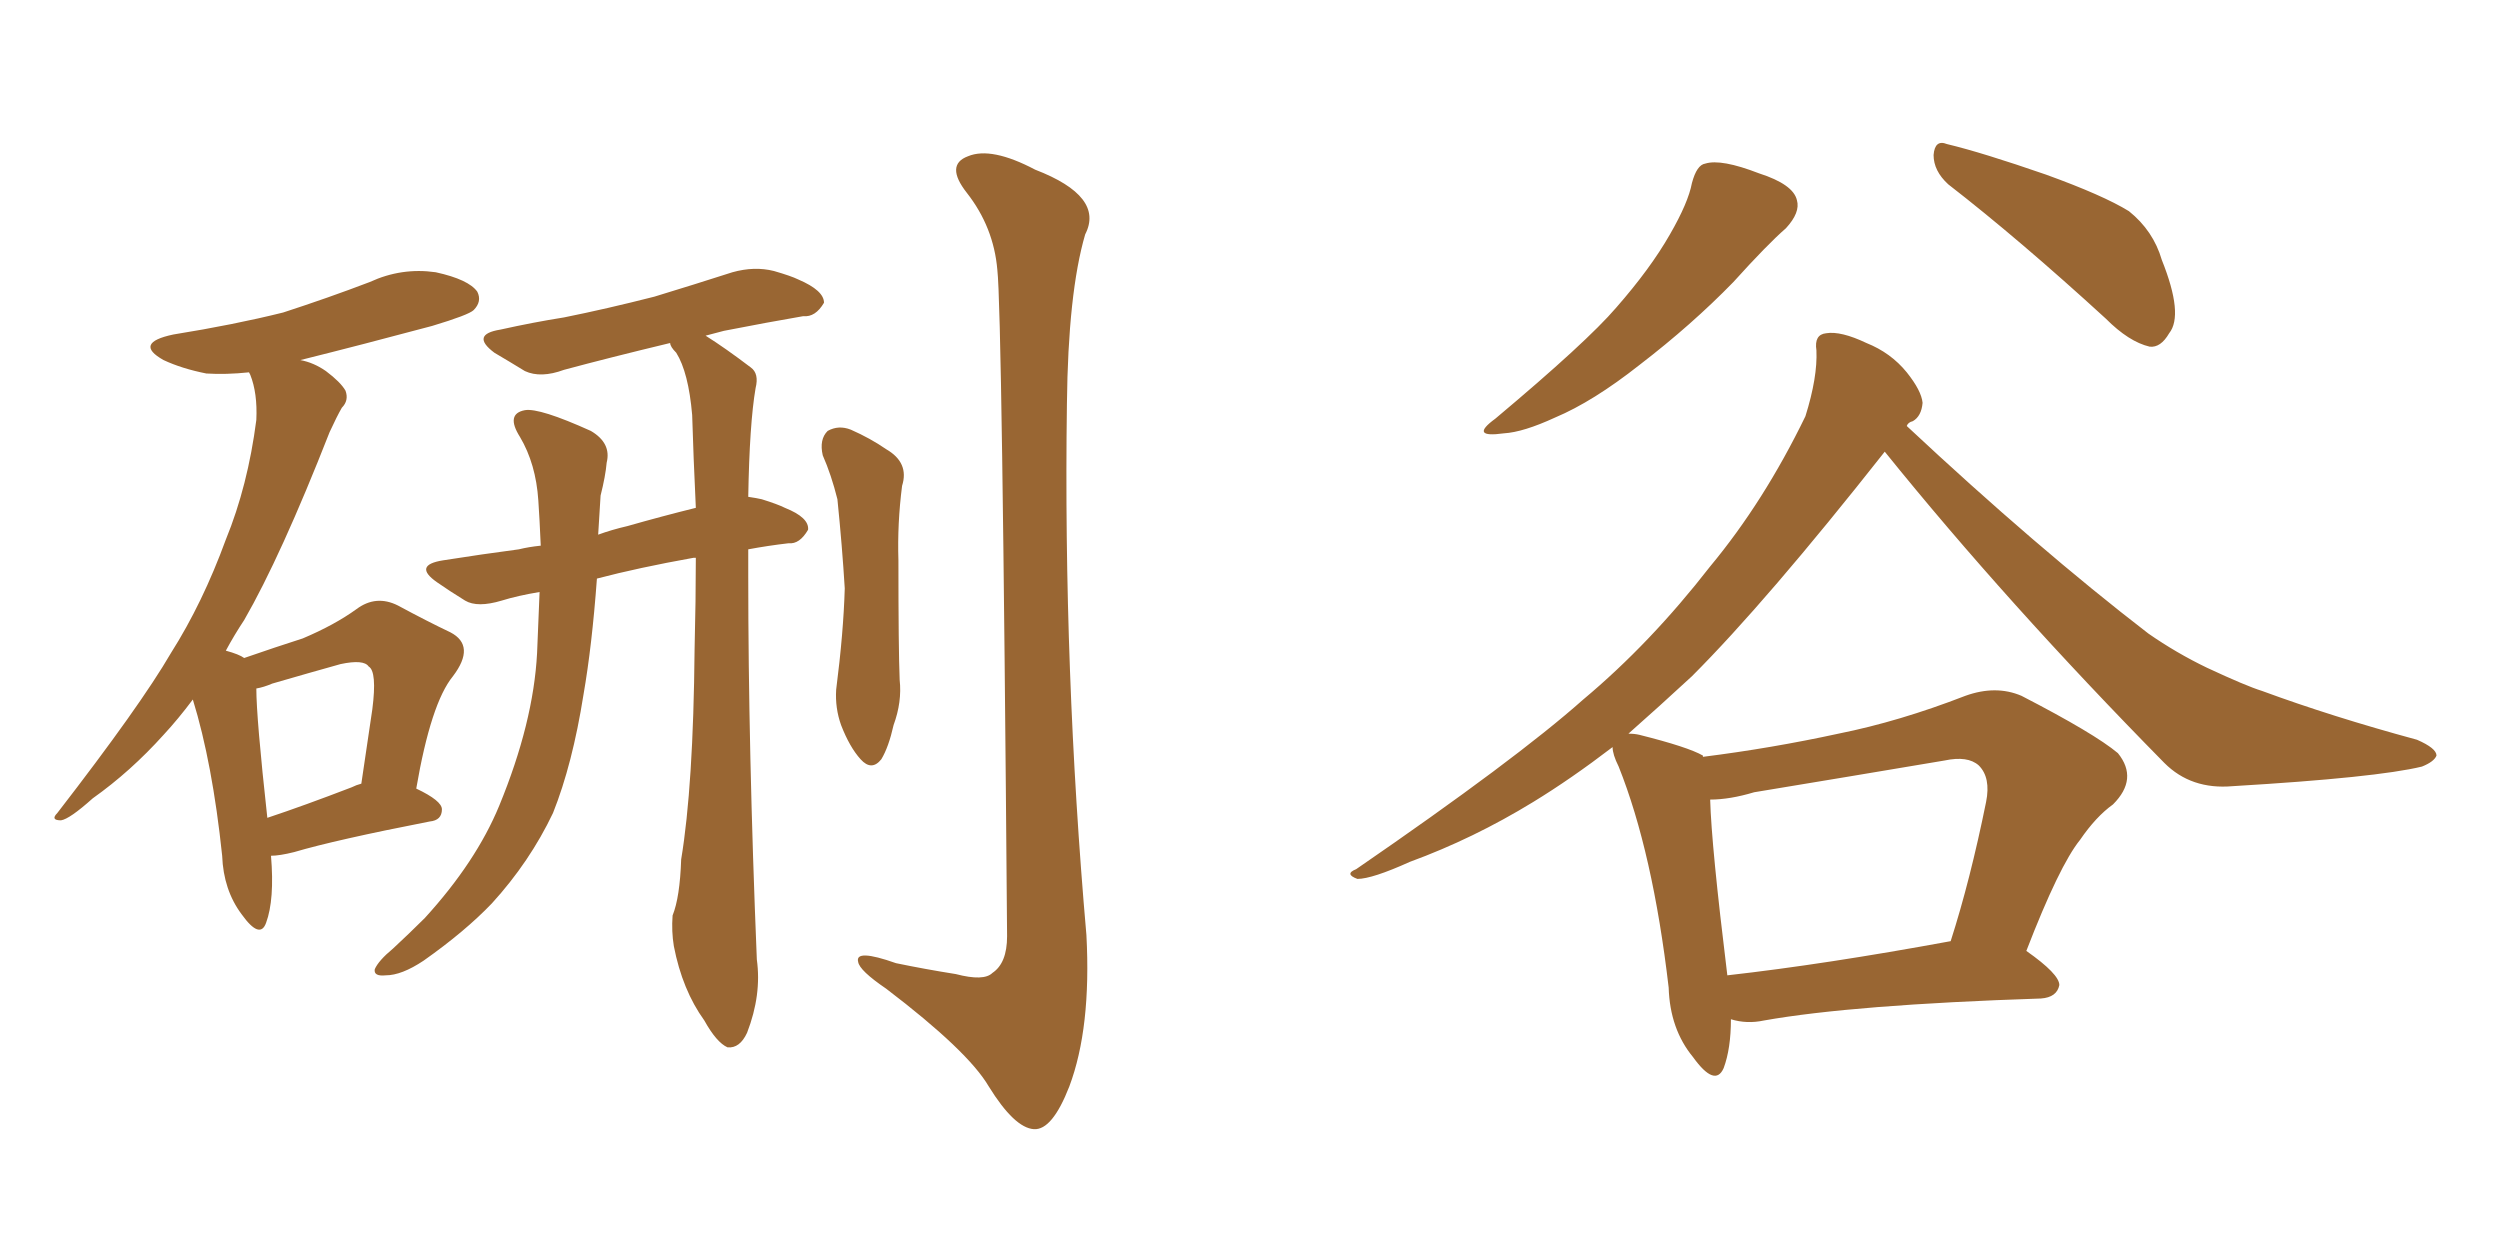 <svg xmlns="http://www.w3.org/2000/svg" xmlns:xlink="http://www.w3.org/1999/xlink" width="300" height="150"><path fill="#996633" padding="10" d="M32.52 102.69L32.52 102.69Q32.96 107.96 31.93 110.74L31.93 110.74Q31.20 112.79 29.00 109.72L29.00 109.72Q26.81 106.79 26.66 102.69L26.66 102.69Q25.49 91.55 23.14 83.94L23.14 83.94Q21.39 86.28 19.63 88.18L19.63 88.18Q15.67 92.58 11.13 95.80L11.13 95.80Q8.35 98.29 7.32 98.44L7.32 98.44Q6.01 98.44 6.88 97.56L6.88 97.56Q16.85 84.67 20.51 78.37L20.51 78.37Q24.32 72.36 27.10 64.75L27.10 64.75Q29.74 58.30 30.76 50.39L30.76 50.39Q30.91 47.17 30.03 44.97L30.03 44.97Q29.88 44.68 29.88 44.68L29.88 44.68Q27.10 44.97 24.76 44.82L24.76 44.82Q21.83 44.24 19.63 43.21L19.63 43.21Q15.97 41.16 20.80 40.14L20.80 40.14Q28.13 38.96 33.98 37.50L33.98 37.50Q39.40 35.74 44.38 33.84L44.38 33.84Q48.19 32.08 52.29 32.67L52.29 32.67Q56.25 33.54 57.28 35.01L57.28 35.01Q57.86 36.18 56.84 37.21L56.84 37.21Q56.25 37.79 51.86 39.11L51.86 39.11Q43.65 41.31 36.04 43.21L36.04 43.21Q37.65 43.51 39.11 44.53L39.11 44.53Q40.87 45.85 41.46 46.88L41.46 46.88Q41.89 48.05 41.02 48.93L41.02 48.93Q40.43 49.95 39.55 51.86L39.55 51.86Q33.69 66.80 29.30 74.41L29.30 74.41Q28.13 76.17 27.10 78.08L27.10 78.08Q28.71 78.52 29.30 78.96L29.30 78.96Q33.11 77.64 36.33 76.61L36.33 76.61Q40.14 75 42.77 73.10L42.77 73.10Q45.12 71.34 47.75 72.66L47.75 72.66Q51.27 74.56 54.05 75.88L54.05 75.88Q57.13 77.49 54.35 81.15L54.35 81.15Q51.71 84.38 49.95 94.63L49.95 94.63Q53.03 96.09 53.03 97.12L53.03 97.12Q53.03 98.44 51.56 98.58L51.56 98.58Q40.28 100.78 35.30 102.25L35.30 102.25Q33.54 102.69 32.52 102.69ZM42.19 94.48L42.19 94.48Q42.77 94.19 43.36 94.04L43.36 94.04Q44.09 89.21 44.68 85.11L44.68 85.11Q45.26 80.57 44.24 79.98L44.24 79.98Q43.65 79.10 40.87 79.69L40.87 79.69Q37.21 80.71 32.67 82.03L32.67 82.03Q31.64 82.47 30.76 82.62L30.76 82.62Q30.76 86.13 32.08 98.14L32.08 98.14Q36.47 96.68 42.19 94.48ZM83.50 66.94L83.50 66.94Q83.20 66.94 83.20 66.94L83.20 66.94Q76.61 68.12 71.63 69.43L71.63 69.43Q71.04 77.49 70.02 83.35L70.02 83.35Q68.70 91.70 66.36 97.56L66.36 97.56Q63.57 103.42 59.03 108.40L59.03 108.40Q55.81 111.77 50.83 115.28L50.83 115.28Q48.19 117.04 46.29 117.04L46.29 117.04Q44.82 117.19 44.97 116.31L44.97 116.31Q45.41 115.28 47.17 113.82L47.17 113.82Q49.07 112.06 50.98 110.16L50.98 110.16Q57.13 103.42 59.91 96.68L59.91 96.68Q64.01 86.72 64.45 78.37L64.45 78.37Q64.60 74.27 64.75 71.04L64.75 71.04Q62.11 71.48 60.21 72.07L60.21 72.07Q57.28 72.95 55.81 72.07L55.81 72.07Q53.91 70.90 52.44 69.87L52.44 69.87Q49.51 67.82 53.17 67.24L53.17 67.24Q57.86 66.50 62.26 65.92L62.26 65.92Q63.43 65.63 64.89 65.48L64.89 65.48Q64.75 62.26 64.60 60.06L64.60 60.06Q64.31 55.66 62.40 52.44L62.40 52.44Q60.64 49.66 62.99 49.22L62.99 49.22Q64.75 48.93 70.90 51.71L70.90 51.71Q73.39 53.17 72.80 55.52L72.80 55.52Q72.66 57.13 72.07 59.47L72.07 59.47Q71.92 61.82 71.78 64.16L71.78 64.16Q73.39 63.57 75.29 63.13L75.29 63.13Q79.39 61.96 83.50 60.94L83.50 60.94Q83.20 54.64 83.06 49.80L83.06 49.80Q82.62 44.68 81.15 42.33L81.15 42.33Q80.42 41.60 80.42 41.16L80.42 41.16Q73.10 42.92 67.68 44.38L67.68 44.38Q64.89 45.41 62.99 44.53L62.99 44.53Q61.08 43.36 59.33 42.33L59.33 42.33Q56.40 40.14 60.06 39.55L60.06 39.55Q64.01 38.67 67.68 38.09L67.68 38.09Q72.80 37.06 78.52 35.60L78.52 35.60Q83.35 34.13 87.89 32.67L87.89 32.67Q90.53 31.93 92.87 32.52L92.87 32.52Q94.92 33.11 95.80 33.54L95.80 33.54Q98.88 34.86 98.88 36.33L98.88 36.33Q97.85 38.09 96.39 37.94L96.39 37.94Q92.14 38.67 86.87 39.70L86.87 39.70Q85.25 40.14 84.67 40.28L84.67 40.28Q87.01 41.75 90.09 44.09L90.09 44.09Q91.11 44.82 90.67 46.58L90.67 46.58Q89.94 50.83 89.79 59.62L89.79 59.62Q90.82 59.77 91.41 59.91L91.41 59.91Q93.31 60.50 94.19 60.94L94.19 60.94Q97.12 62.11 96.97 63.57L96.97 63.57Q95.95 65.33 94.63 65.19L94.63 65.19Q92.14 65.48 89.79 65.92L89.79 65.92Q89.79 67.38 89.79 69.14L89.79 69.14Q89.79 89.94 90.82 115.14L90.82 115.14Q91.41 119.38 89.65 123.93L89.65 123.93Q88.77 125.83 87.30 125.68L87.30 125.68Q85.99 125.10 84.52 122.46L84.52 122.46Q81.88 118.80 80.86 113.53L80.86 113.53Q80.57 111.77 80.71 109.86L80.71 109.86Q81.59 107.67 81.74 103.13L81.74 103.13Q83.20 94.34 83.35 77.93L83.35 77.93Q83.50 71.92 83.50 66.94ZM98.73 54.64L98.73 54.64Q98.29 52.73 99.32 51.71L99.32 51.71Q100.63 50.98 102.10 51.56L102.10 51.56Q104.44 52.59 106.35 53.91L106.35 53.91Q109.13 55.52 108.25 58.30L108.25 58.30Q107.67 62.84 107.81 67.24L107.81 67.24Q107.81 77.93 107.96 81.59L107.96 81.59Q108.25 84.23 107.23 87.01L107.23 87.01Q106.64 89.65 105.76 91.11L105.76 91.11Q104.59 92.58 103.27 91.11L103.27 91.11Q101.95 89.65 100.93 87.01L100.93 87.01Q100.20 84.96 100.34 82.76L100.34 82.76Q101.22 75.88 101.37 70.61L101.37 70.61Q101.07 65.63 100.49 59.91L100.49 59.91Q99.76 56.98 98.73 54.64ZM119.68 32.37L119.68 32.37L119.68 32.37Q119.24 27.25 116.02 23.14L116.02 23.14Q113.38 19.78 116.16 18.75L116.16 18.75Q118.95 17.58 124.22 20.36L124.22 20.36Q132.57 23.58 130.22 28.13L130.22 28.13Q128.17 35.16 128.03 48.49L128.03 48.49Q127.59 80.42 130.37 112.21L130.37 112.21Q130.96 123.34 128.32 130.37L128.32 130.37Q126.27 135.64 124.07 135.50L124.07 135.50Q121.73 135.35 118.65 130.37L118.65 130.37Q116.16 126.12 106.35 118.65L106.35 118.65Q103.13 116.46 102.98 115.43L102.98 115.43Q102.54 113.82 107.52 115.58L107.52 115.58Q111.04 116.31 114.70 116.89L114.70 116.89Q118.07 117.77 119.09 116.75L119.09 116.75Q120.85 115.58 120.85 112.35L120.85 112.35Q120.26 37.35 119.68 32.37ZM203.03 21.97L203.03 21.97Q203.61 19.78 204.64 19.63L204.64 19.63Q206.54 19.04 211.08 20.80L211.08 20.80Q215.19 22.12 215.63 24.02L215.63 24.02Q216.06 25.49 214.31 27.39L214.31 27.39Q212.11 29.30 208.01 33.84L208.01 33.84Q203.03 38.96 196.73 43.80L196.73 43.80Q191.16 48.19 186.62 50.10L186.62 50.10Q182.81 51.86 180.47 52.00L180.47 52.00Q176.22 52.59 179.44 50.24L179.44 50.24Q190.43 41.02 193.95 36.91L193.95 36.91Q198.05 32.23 200.39 28.13L200.39 28.13Q202.59 24.32 203.03 21.97ZM233.79 22.12L233.79 22.12Q232.03 20.51 232.03 18.60L232.03 18.60Q232.18 16.70 233.64 17.29L233.64 17.29Q237.89 18.31 245.51 20.95L245.51 20.95Q252.39 23.44 255.47 25.34L255.47 25.34Q258.40 27.69 259.42 31.20L259.42 31.20Q262.06 37.79 260.30 39.99L260.30 39.99Q259.28 41.75 257.96 41.60L257.96 41.60Q255.47 41.02 252.69 38.23L252.69 38.23Q242.29 28.71 233.79 22.12ZM207.71 122.31L207.71 122.31Q207.71 125.83 206.84 128.17L206.84 128.17Q205.81 130.52 203.17 126.86L203.17 126.86Q200.39 123.49 200.24 118.51L200.24 118.51Q198.34 102.25 194.24 91.99L194.24 91.99Q193.51 90.53 193.51 89.65L193.51 89.65Q188.53 93.46 183.98 96.24L183.98 96.24Q176.81 100.63 169.19 103.42L169.19 103.42Q164.65 105.47 162.89 105.47L162.89 105.47Q161.28 104.88 162.74 104.30L162.74 104.30Q181.93 91.11 189.99 83.94L189.99 83.94Q198.05 77.20 205.22 67.97L205.22 67.97Q211.67 60.21 216.65 49.95L216.65 49.95Q218.12 45.26 217.97 42.04L217.97 42.04Q217.68 40.14 219.14 39.99L219.14 39.99Q220.90 39.70 223.97 41.16L223.97 41.16Q226.90 42.33 228.81 44.68L228.81 44.68Q230.57 46.88 230.71 48.34L230.71 48.34Q230.57 49.95 229.54 50.54L229.54 50.54Q228.96 50.68 228.81 51.12L228.81 51.12Q244.48 65.77 257.81 76.03L257.81 76.03Q261.18 78.37 264.84 80.13L264.84 80.13Q269.53 82.32 271.44 82.91L271.44 82.91Q279.79 85.99 290.04 88.77L290.04 88.77Q292.38 89.79 292.38 90.67L292.38 90.67Q292.09 91.41 290.63 91.99L290.63 91.99Q285.21 93.31 267.92 94.34L267.92 94.34Q262.94 94.78 259.72 91.55L259.72 91.55Q240.82 72.36 226.17 54.20L226.17 54.20Q211.96 72.22 203.03 81.15L203.03 81.15Q199.07 84.81 195.41 88.04L195.41 88.04Q196.14 88.04 196.73 88.18L196.73 88.18Q202.59 89.65 204.35 90.67L204.35 90.67Q204.35 90.67 204.35 90.82L204.35 90.82Q212.55 89.79 220.61 88.04L220.61 88.04Q227.93 86.57 235.84 83.50L235.84 83.50Q239.50 82.18 242.58 83.50L242.58 83.50Q251.37 88.04 254.15 90.38L254.15 90.38Q256.64 93.46 253.56 96.53L253.56 96.53Q251.51 98.00 249.61 100.78L249.61 100.78Q247.12 103.86 243.16 114.11L243.16 114.11Q247.12 116.89 247.12 118.21L247.12 118.21Q246.83 119.68 244.92 119.82L244.92 119.82Q222.36 120.56 211.67 122.46L211.67 122.46Q209.62 122.90 207.71 122.31ZM207.28 117.04L207.28 117.04L207.28 117.04Q218.99 115.72 234.08 112.94L234.08 112.94Q236.43 105.62 238.33 96.24L238.33 96.24Q238.92 93.31 237.45 91.85L237.45 91.85Q236.13 90.67 233.35 91.26L233.35 91.26Q222.07 93.16 210.50 95.07L210.50 95.07Q207.57 95.95 205.22 95.95L205.22 95.95Q205.37 101.51 207.28 117.04Z"/></svg>